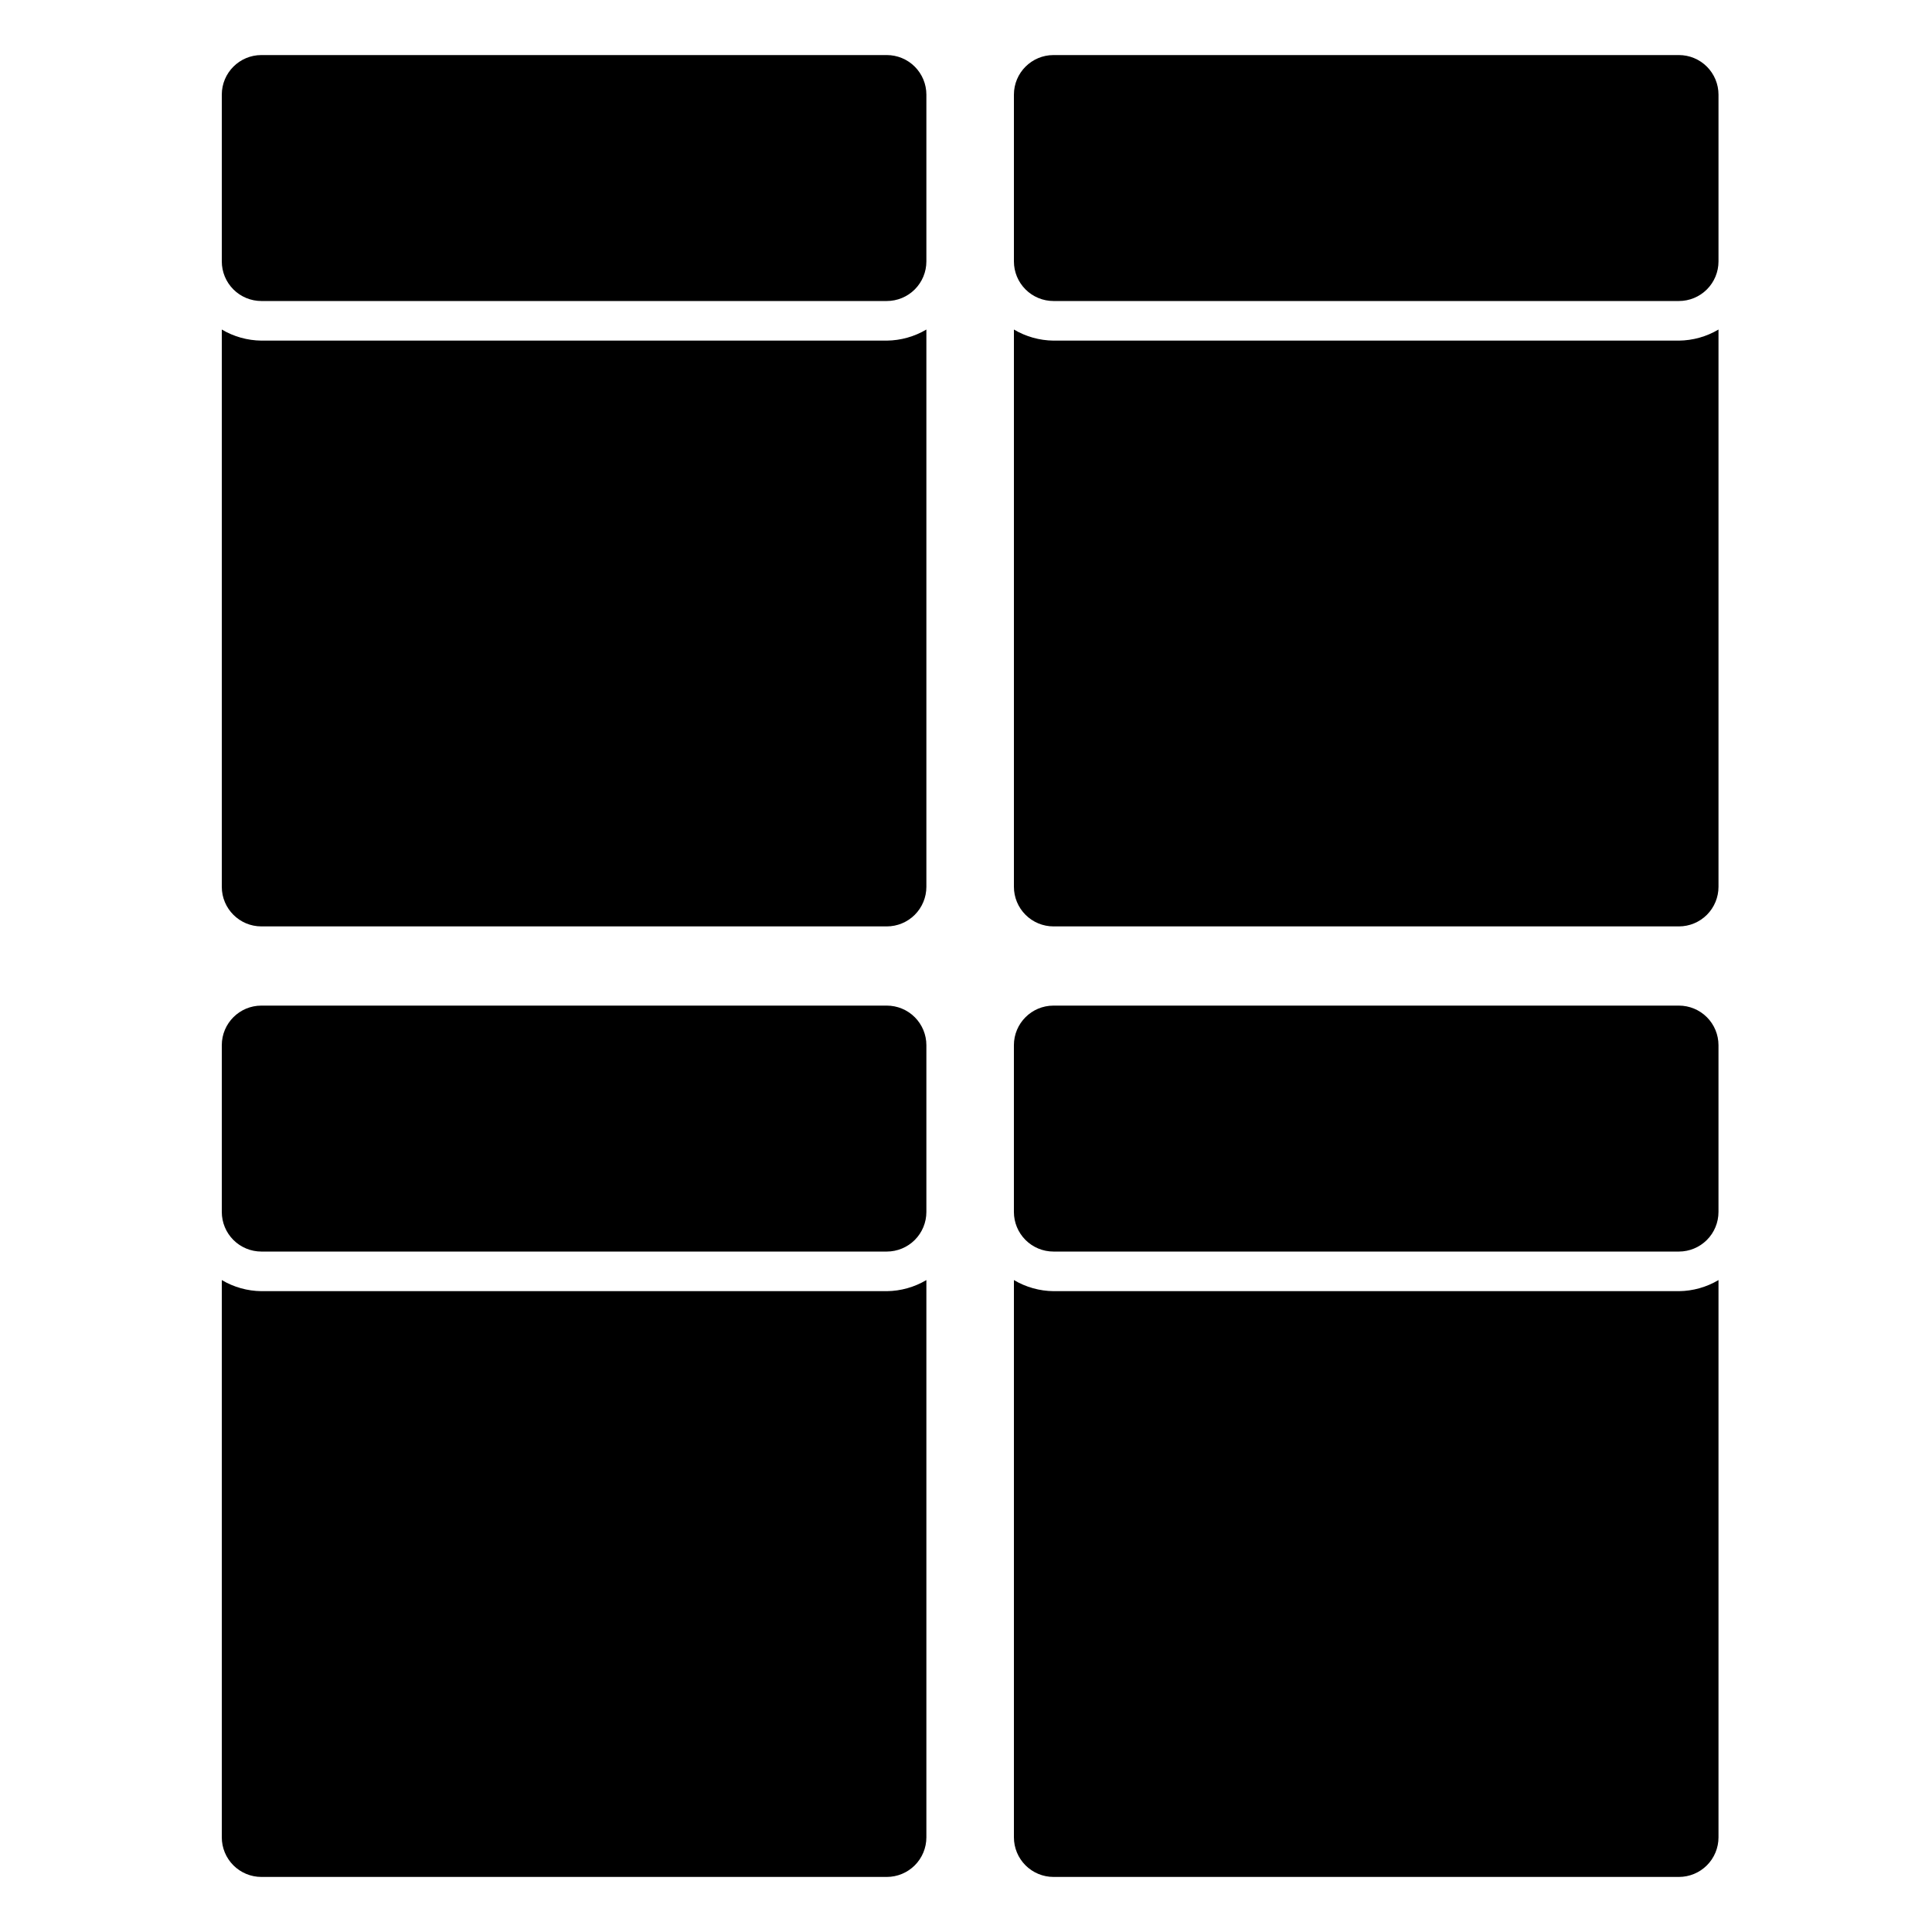 <?xml version="1.0" encoding="UTF-8"?>
<!-- Uploaded to: ICON Repo, www.svgrepo.com, Generator: ICON Repo Mixer Tools -->
<svg fill="#000000" width="800px" height="800px" version="1.1" viewBox="144 144 512 512" xmlns="http://www.w3.org/2000/svg">
 <path d="m389.5 231.33v147.68c0 2.781-1.105 5.453-3.074 7.422s-4.641 3.074-7.422 3.074h-165.73c-5.797 0-10.496-4.699-10.496-10.496v-147.68c3.18 1.887 6.801 2.898 10.496 2.938h165.73c3.695-0.039 7.316-1.051 10.496-2.938zm-10.496-72.738h-165.73c-5.797 0-10.496 4.699-10.496 10.496v44.188c0 2.785 1.105 5.453 3.074 7.422s4.641 3.074 7.422 3.074h165.73c2.781 0 5.453-1.105 7.422-3.074s3.074-4.637 3.074-7.422v-44.188c0-2.785-1.105-5.453-3.074-7.422s-4.641-3.074-7.422-3.074zm209.92 75.676h-165.73c-3.695-0.039-7.316-1.051-10.496-2.938v147.68c0 2.781 1.105 5.453 3.074 7.422s4.637 3.074 7.422 3.074h165.73c2.785 0 5.453-1.105 7.422-3.074s3.074-4.641 3.074-7.422v-147.68c-3.176 1.887-6.797 2.898-10.496 2.938zm0-75.676h-165.73c-5.797 0-10.496 4.699-10.496 10.496v44.188c0 2.785 1.105 5.453 3.074 7.422s4.637 3.074 7.422 3.074h165.73c2.785 0 5.453-1.105 7.422-3.074s3.074-4.637 3.074-7.422v-44.188c0-2.785-1.105-5.453-3.074-7.422s-4.637-3.074-7.422-3.074zm-209.92 327.58h-165.73c-3.695-0.039-7.316-1.055-10.496-2.941v147.68c0 2.785 1.105 5.453 3.074 7.422s4.641 3.074 7.422 3.074h165.73c2.781 0 5.453-1.105 7.422-3.074s3.074-4.637 3.074-7.422v-147.68c-3.18 1.887-6.801 2.902-10.496 2.941zm0-75.676h-165.73c-5.797 0-10.496 4.699-10.496 10.496v44.188c0 2.781 1.105 5.453 3.074 7.422s4.641 3.074 7.422 3.074h165.73c2.781 0 5.453-1.105 7.422-3.074s3.074-4.641 3.074-7.422v-44.188c0-2.785-1.105-5.453-3.074-7.422s-4.641-3.074-7.422-3.074zm209.92 75.676h-165.73c-3.695-0.039-7.316-1.055-10.496-2.941v147.68c0 2.785 1.105 5.453 3.074 7.422s4.637 3.074 7.422 3.074h165.73c2.785 0 5.453-1.105 7.422-3.074s3.074-4.637 3.074-7.422v-147.68c-3.176 1.887-6.797 2.902-10.496 2.941zm-0.004-75.676h-165.73c-5.797 0-10.496 4.699-10.496 10.496v44.188c0 2.781 1.105 5.453 3.074 7.422s4.637 3.074 7.422 3.074h165.73c2.785 0 5.453-1.105 7.422-3.074s3.074-4.641 3.074-7.422v-44.188c0-2.785-1.105-5.453-3.074-7.422s-4.637-3.074-7.422-3.074z"/>
</svg>